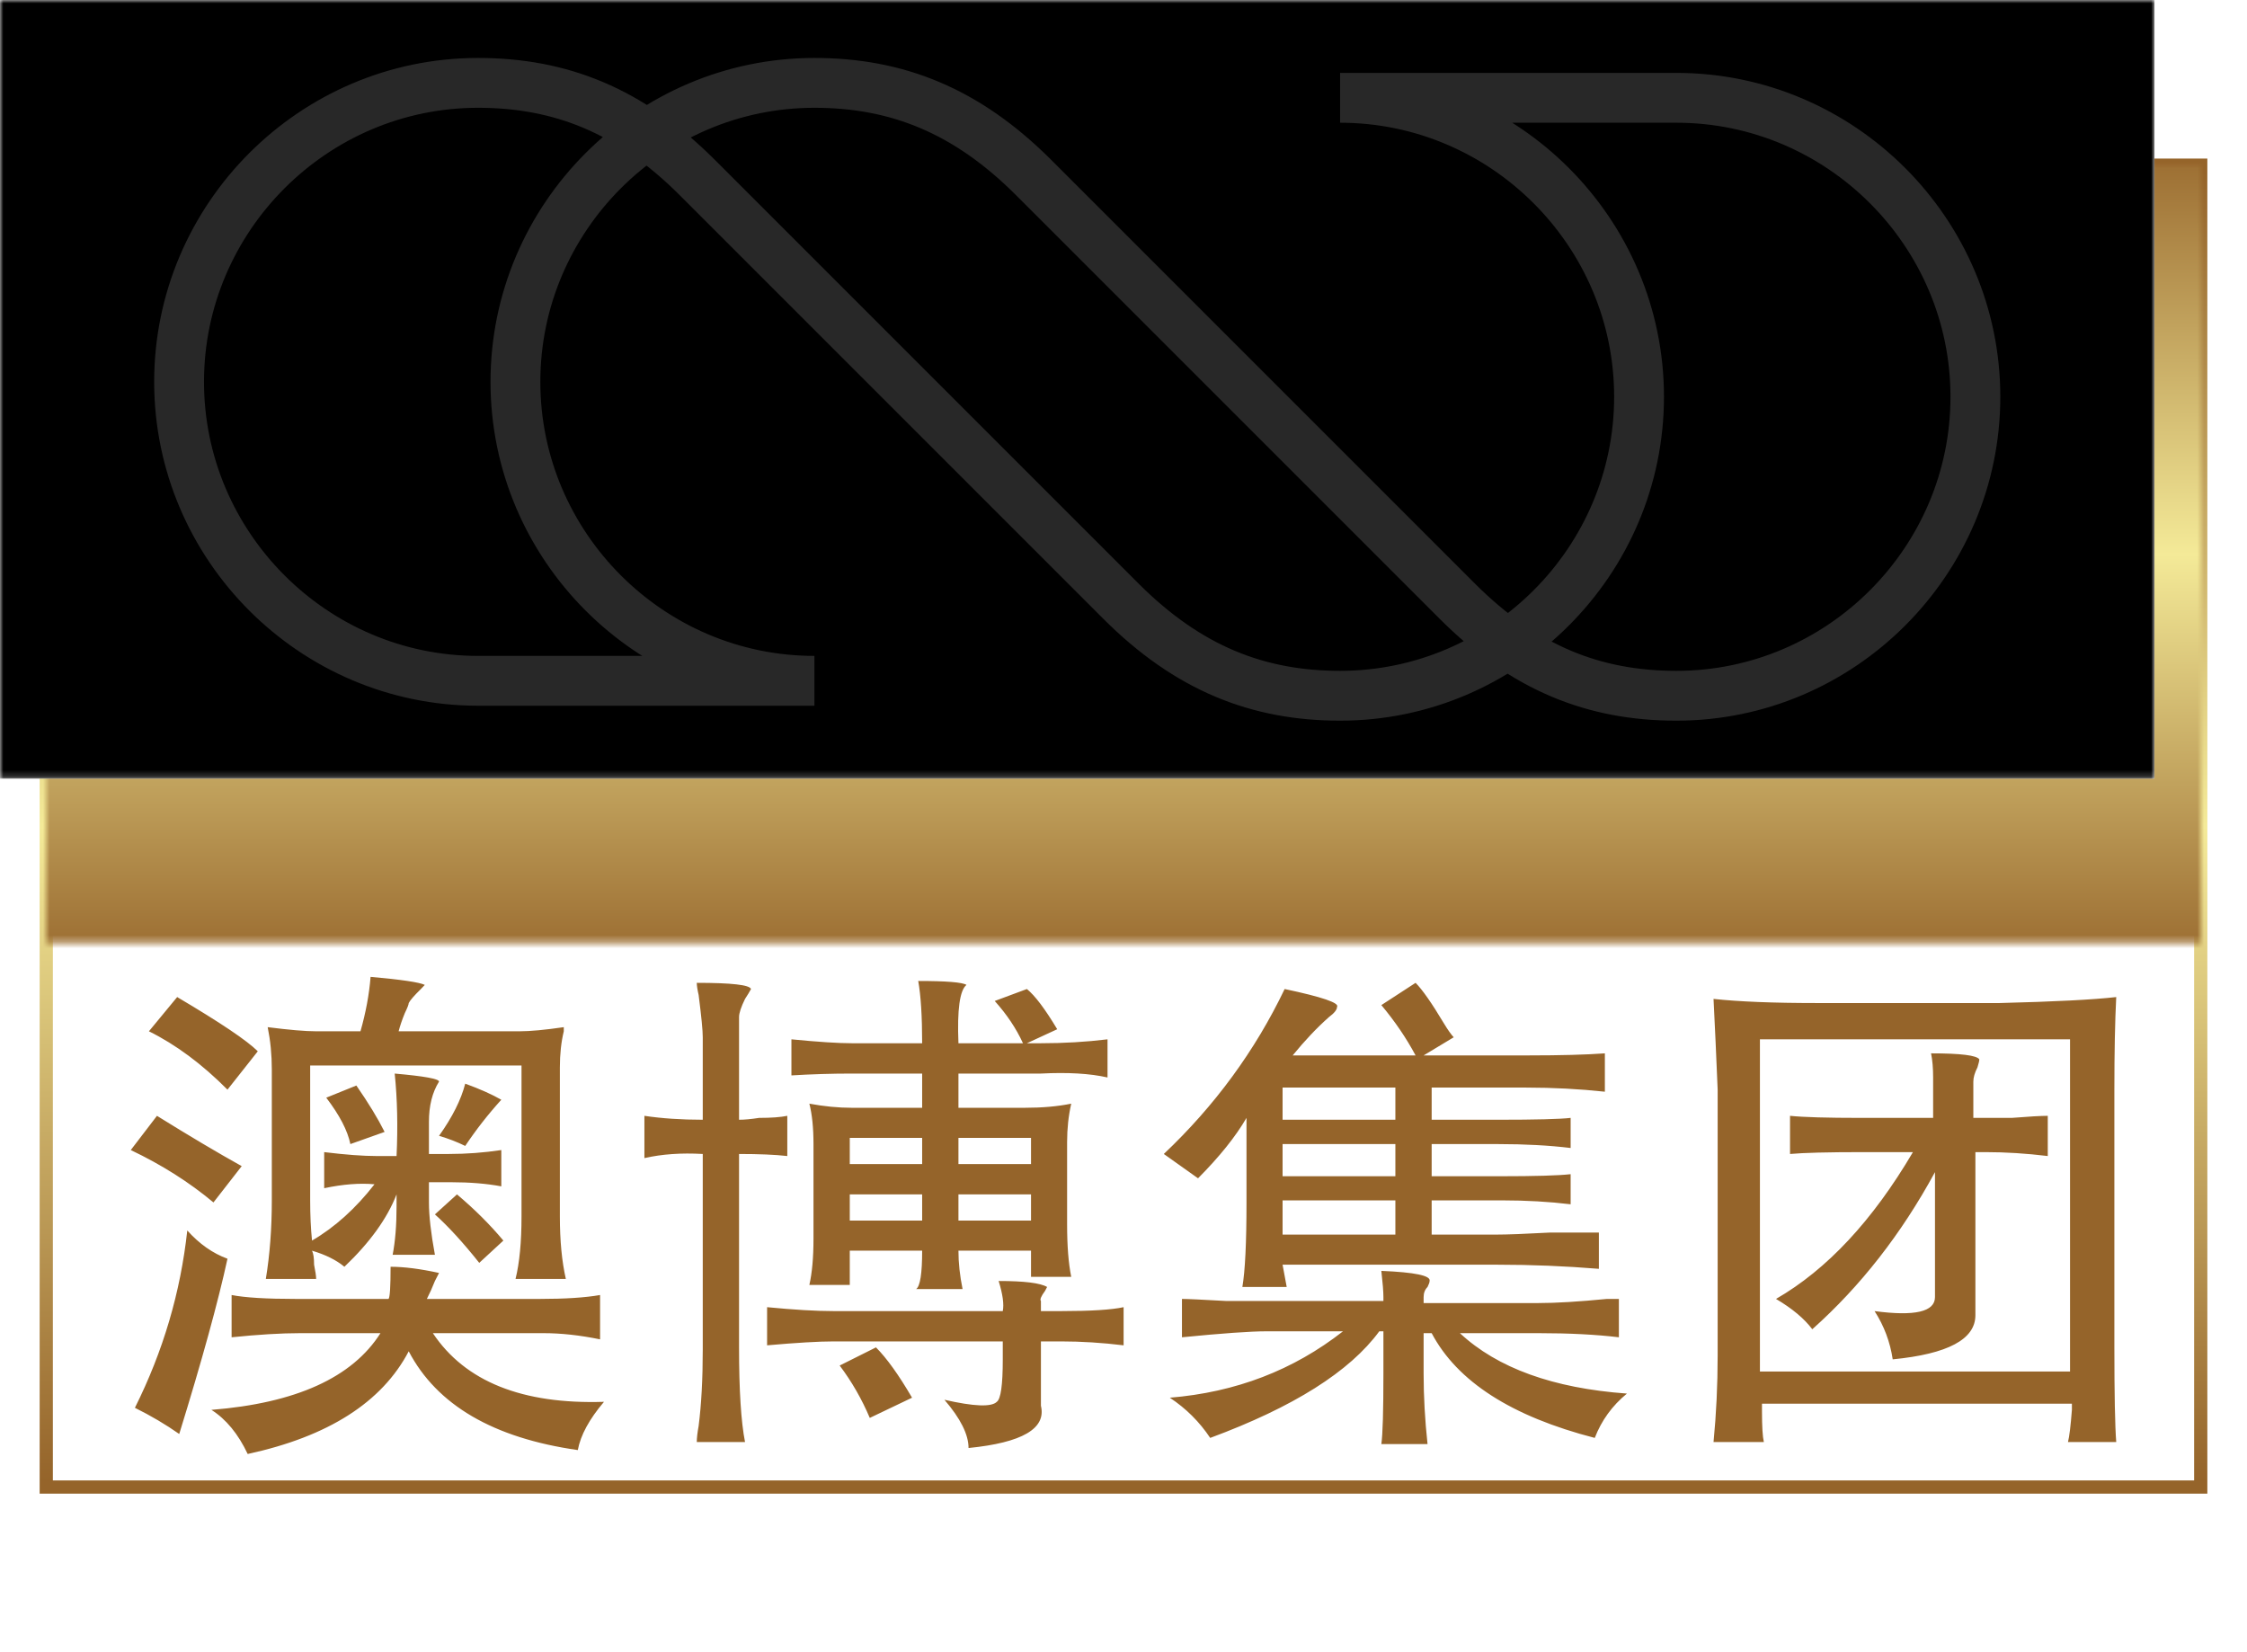 <svg data-v-0dd9719b="" version="1.0" xmlns="http://www.w3.org/2000/svg" xmlns:xlink="http://www.w3.org/1999/xlink" width="100%" height="100%" viewBox="0 0 340 250" preserveAspectRatio="xMidYMid meet" color-interpolation-filters="sRGB" style="margin: auto;">   <g data-v-0dd9719b="" fill="#95642a" class="iconbordersvg" transform="translate(7,24.993)"><g data-gra="graph-icon-name"><g><rect data-gra="graph-name-bg" stroke-width="2" class="i-icon-bg" x="0" y="0" width="326" height="200.014" fill-opacity="0" stroke="url(#4f321cc0-ddd8-4b8d-9f1f-4b6aeb295773)"/> <!----> <!----> </g> <g transform="translate(0,0)"><g hollow-target="black" data-gra="graph-icon" transform="translate(0,0)" mask="url(#1fb01669-6d1b-499b-8676-0eb447276311)"><g><rect data-gra="graph-name-bg" stroke-width="2" class="i-icon-bg" x="0" y="0" width="326" height="117.817" fill-opacity="1"/> <!----> <!----> </g> <g transform="translate(5,5)"><g class="iconsvg-imagesvg"><g><!----> <svg filter="url(#colors1686801429)" x="0" y="0" width="316" height="107.817" filtersec="colorsb2260067405" class="image-svg-svg primary" style="overflow: visible;"><svg xmlns="http://www.w3.org/2000/svg" viewBox="-1 -1 76.1 28.6"><path d="M13 25C6.4 25 1 19.6 1 13S6.4 1 13 1c3.3 0 6.1 1.1 8.8 3.8l8.5 8.5 8.5 8.5c2.7 2.7 5.5 3.8 8.8 3.8 6.6 0 12-5.4 12-12s-5.4-12-12-12h13.5c6.6 0 12 5.4 12 12s-5.4 12-12 12c-3.3 0-6.1-1.1-8.8-3.8l-8.5-8.5-8.5-8.5C32.6 2.1 29.8 1 26.5 1c-6.6 0-12 5.4-12 12s5.4 12 12 12H13z" fill="none" stroke="#282828" stroke-width="2" stroke-miterlimit="10"/></svg></svg> <defs><filter id="colors1686801429"><feColorMatrix type="matrix" values="0 0 0 0 0.992  0 0 0 0 0.996  0 0 0 0 0.996  0 0 0 1 0" class="icon-fecolormatrix"/></filter> <filter id="colorsf8804985984"><feColorMatrix type="matrix" values="0 0 0 0 0.996  0 0 0 0 0.996  0 0 0 0 0.996  0 0 0 1 0" class="icon-fecolormatrix"/></filter> <filter id="colorsb2260067405"><feColorMatrix type="matrix" values="0 0 0 0 0  0 0 0 0 0  0 0 0 0 0  0 0 0 1 0" class="icon-fecolormatrix"/></filter></defs></g></g></g><rect v-gra="id" width="338" height="129.817" transform="translate(-6, -6)" style="pointer-events:none;" fill="url(#2JyPSm2vm3jCyWs6hDcgv)"/></g> <g data-gra="graph-name" transform="translate(7.788,117.817)"><g><rect data-gra="graph-name-bg" stroke-width="2" class="i-icon-bg" x="0" y="0" width="310.425" height="82.197" fill-opacity="0"/> <!----> <!----> </g> <g transform="translate(5,5)"><g data-gra="path-name" fill-rule="" class="tp-name"><g transform="scale(3.12)"><g><path d="M12.7-20.41L12.7-20.41Q14.94-20.21 15.33-20.02L15.33-20.02Q15.33-20.02 15.14-19.82L15.14-19.82Q14.65-19.34 14.55-19.14L14.55-19.14Q14.55-19.04 14.36-18.65L14.36-18.65Q14.16-18.16 14.06-17.77L14.06-17.77 19.92-17.77Q20.7-17.77 22.07-17.97L22.07-17.97Q22.07-17.87 22.07-17.77L22.07-17.77Q21.88-16.99 21.88-16.02L21.88-16.02 21.88-8.79Q21.88-7.03 22.17-5.76L22.17-5.76 19.73-5.76Q20.02-6.93 20.02-8.79L20.02-8.79 20.02-16.11 9.77-16.11 9.77-9.57Q9.77-8.5 9.86-7.62L9.86-7.62Q11.52-8.59 12.89-10.35L12.89-10.35Q11.82-10.45 10.45-10.16L10.45-10.16 10.45-11.91Q12.01-11.72 12.99-11.72L12.99-11.72 13.96-11.72Q14.06-13.87 13.87-15.72L13.87-15.72Q16.02-15.53 16.02-15.33L16.02-15.33Q15.53-14.55 15.53-13.38L15.53-13.38 15.53-11.82 16.5-11.82Q17.77-11.82 19.04-12.01L19.04-12.01 19.04-10.25Q17.97-10.45 16.6-10.45L16.6-10.45 15.53-10.45 15.53-9.47Q15.53-8.5 15.82-6.93L15.82-6.93 13.77-6.93Q13.96-7.91 13.96-9.28L13.96-9.28 13.96-9.86Q13.28-8.11 11.43-6.35L11.43-6.35Q10.84-6.84 9.86-7.13L9.86-7.13Q9.96-6.93 9.96-6.45L9.96-6.45Q10.06-5.96 10.06-5.76L10.06-5.76 7.62-5.76Q7.91-7.52 7.91-9.57L7.91-9.57 7.91-15.92Q7.91-16.99 7.71-17.97L7.71-17.97Q9.28-17.77 10.06-17.77L10.06-17.77 12.21-17.77Q12.6-19.14 12.7-20.41ZM1.95-17.77L3.32-19.43Q6.45-17.58 7.23-16.8L7.23-16.8 5.76-14.94Q3.91-16.8 1.95-17.77L1.95-17.77ZM17.29-15.23L17.29-15.23Q18.36-14.84 19.04-14.45L19.04-14.45Q18.07-13.38 17.29-12.21L17.29-12.21Q16.7-12.5 16.02-12.7L16.02-12.7Q16.99-14.06 17.29-15.23ZM10.55-14.55L12.01-15.14Q12.89-13.87 13.38-12.89L13.38-12.89 11.72-12.3Q11.52-13.28 10.55-14.55L10.55-14.55ZM1.07-12.01L2.34-13.67Q4.69-12.21 6.45-11.23L6.45-11.23 5.08-9.47Q3.32-10.94 1.07-12.01L1.07-12.01ZM15.82-8.89L16.89-9.86Q18.16-8.79 19.14-7.62L19.14-7.62 17.97-6.54Q16.8-8.01 15.82-8.89L15.82-8.89ZM3.81-8.11L3.81-8.11Q4.69-7.13 5.76-6.74L5.76-6.74Q5.08-3.61 3.42 1.76L3.42 1.76Q2.44 1.07 1.27 0.49L1.27 0.49Q3.32-3.61 3.81-8.11ZM13.67-6.35L13.67-6.35Q14.65-6.35 16.02-6.05L16.02-6.05Q16.02-6.05 15.82-5.66L15.82-5.66Q15.63-5.18 15.43-4.79L15.43-4.79 20.9-4.79Q22.75-4.79 23.83-4.98L23.83-4.98 23.83-2.83Q22.36-3.13 21.09-3.13L21.09-3.13 15.72-3.13Q18.07 0.39 24.02 0.2L24.02 0.2Q22.95 1.46 22.75 2.54L22.75 2.54Q16.6 1.66 14.55-2.25L14.55-2.25Q12.6 1.46 6.74 2.73L6.74 2.73Q6.05 1.27 4.98 0.59L4.98 0.59Q11.13 0.1 13.18-3.13L13.18-3.13 9.28-3.13Q7.91-3.13 5.96-2.93L5.96-2.93 5.96-4.98Q6.93-4.79 9.08-4.79L9.08-4.79 13.57-4.79Q13.67-4.88 13.67-6.35ZM39.26-20.21L39.26-20.21Q41.31-20.21 41.6-20.02L41.6-20.02Q41.11-19.63 41.21-17.19L41.21-17.19 44.34-17.19Q43.85-18.26 42.97-19.24L42.97-19.24 44.53-19.82Q45.12-19.34 46-17.87L46-17.87 44.53-17.19 45.21-17.19Q46.88-17.19 48.44-17.38L48.44-17.38 48.44-15.53Q47.17-15.82 45.21-15.72L45.21-15.72 41.21-15.72 41.21-14.06 44.43-14.06Q45.7-14.06 46.68-14.26L46.68-14.26Q46.48-13.38 46.48-12.4L46.48-12.4 46.48-8.4Q46.48-6.84 46.68-5.86L46.68-5.86 44.73-5.86 44.73-7.13 41.21-7.13Q41.21-6.25 41.41-5.27L41.41-5.27 39.16-5.27Q39.45-5.47 39.45-7.13L39.45-7.13 35.94-7.13 35.94-5.47 33.98-5.47Q34.18-6.35 34.18-7.71L34.18-7.71 34.18-12.3Q34.18-13.48 33.98-14.26L33.98-14.26Q35.06-14.06 36.04-14.06L36.04-14.06 39.45-14.06 39.45-15.72 36.04-15.72Q34.57-15.72 33.11-15.63L33.11-15.63 33.11-17.38Q35.06-17.19 36.04-17.19L36.04-17.19 39.45-17.19Q39.45-19.14 39.26-20.21ZM28.52-20.12L28.52-20.12Q31.05-20.12 31.15-19.82L31.15-19.82Q31.05-19.63 30.86-19.34L30.86-19.34Q30.57-18.75 30.57-18.46L30.57-18.46 30.57-13.48Q30.96-13.48 31.54-13.57L31.54-13.57Q32.42-13.57 32.91-13.67L32.91-13.67 32.91-11.72Q32.03-11.82 30.57-11.82L30.57-11.82 30.57-2.44Q30.57 0.68 30.86 2.15L30.86 2.15 28.52 2.15Q28.52 1.86 28.61 1.37L28.61 1.37Q28.81-0.2 28.81-2.34L28.81-2.34 28.81-11.82Q27.25-11.91 25.98-11.62L25.98-11.62 25.98-13.67Q27.25-13.48 28.81-13.48L28.81-13.48 28.81-17.48Q28.81-17.97 28.61-19.53L28.61-19.53Q28.52-19.92 28.52-20.12ZM39.45-12.6L35.94-12.6 35.94-11.33 39.45-11.33 39.45-12.6ZM44.73-12.6L41.21-12.6 41.21-11.33 44.73-11.33 44.73-12.6ZM44.73-9.86L41.21-9.86 41.21-8.59 44.73-8.59 44.73-9.86ZM39.45-9.86L35.94-9.86 35.94-8.59 39.45-8.59 39.45-9.86ZM43.16-5.66L43.16-5.66Q45.02-5.66 45.51-5.37L45.51-5.37Q45.51-5.37 45.41-5.18L45.41-5.18Q45.12-4.79 45.21-4.69L45.21-4.69 45.21-4.2 46.19-4.2Q48.34-4.2 49.22-4.39L49.22-4.39 49.22-2.54Q47.66-2.73 46.19-2.73L46.19-2.73 45.21-2.73 45.21 0.39Q45.61 2.05 41.7 2.44L41.7 2.44Q41.7 1.46 40.53 0.1L40.53 0.1Q42.68 0.59 43.07 0.2L43.07 0.2Q43.36 0 43.36-1.86L43.36-1.86Q43.36-2.44 43.36-2.73L43.36-2.73 35.16-2.73Q34.08-2.73 31.93-2.54L31.93-2.54 31.93-4.39Q33.89-4.2 35.16-4.2L35.16-4.2 43.36-4.2Q43.46-4.69 43.16-5.66ZM35.45-1.56L37.21-2.44Q37.99-1.66 38.96 0L38.96 0 36.91 0.98Q36.33-0.39 35.45-1.56L35.45-1.56ZM61.72-19.04L63.38-20.12Q63.87-19.63 64.75-18.16L64.75-18.16Q65.04-17.68 65.23-17.48L65.23-17.48 63.77-16.6 68.85-16.6Q71.19-16.6 72.56-16.7L72.56-16.7 72.56-14.84Q70.7-15.04 68.75-15.04L68.75-15.04 64.16-15.04 64.16-13.48 67.38-13.48Q70.12-13.48 70.9-13.57L70.9-13.57 70.9-12.11Q69.34-12.3 67.38-12.3L67.38-12.3 64.16-12.3 64.16-10.74 67.48-10.74Q70.02-10.74 70.9-10.84L70.9-10.84 70.9-9.38Q69.34-9.57 67.58-9.57L67.58-9.57 64.16-9.57 64.16-7.91 67.29-7.91Q68.07-7.91 69.92-8.01L69.92-8.01Q71.58-8.01 72.27-8.01L72.27-8.01 72.27-6.25Q69.82-6.45 67.38-6.45L67.38-6.45 56.93-6.45 57.13-5.37 54.98-5.37Q55.18-6.54 55.18-9.47L55.18-9.47 55.18-13.57Q54.39-12.21 52.83-10.64L52.83-10.64 51.17-11.82Q54.88-15.33 57.03-19.82L57.03-19.82Q59.77-19.24 59.57-18.95L59.57-18.95Q59.57-18.75 59.18-18.46L59.18-18.46Q58.3-17.68 57.42-16.6L57.42-16.6 63.38-16.6Q62.7-17.87 61.72-19.04L61.72-19.04ZM62.4-13.48L62.4-15.04 56.93-15.04 56.93-13.48 62.4-13.48ZM62.4-12.3L56.93-12.3 56.93-10.74 62.4-10.74 62.4-12.3ZM62.4-9.57L56.93-9.57 56.93-7.91 62.4-7.91 62.4-9.57ZM61.72-6.15L61.72-6.15Q64.16-6.05 64.06-5.66L64.06-5.66Q64.06-5.57 63.96-5.37L63.96-5.37Q63.77-5.18 63.77-4.88L63.77-4.88 63.77-4.59 69.34-4.59Q70.61-4.59 72.66-4.79L72.66-4.79Q73.05-4.79 73.24-4.79L73.24-4.79 73.24-2.93Q71.58-3.13 69.34-3.13L69.34-3.13 65.53-3.13Q68.26-0.59 73.63-0.2L73.63-0.2Q72.56 0.68 72.07 1.95L72.07 1.95Q66.02 0.39 64.16-3.13L64.16-3.13 63.77-3.13 63.77-1.17Q63.77 0.49 63.96 2.25L63.96 2.25 61.72 2.25Q61.82 1.56 61.82-1.17L61.82-1.17 61.82-3.22 61.62-3.22Q59.47-0.29 53.42 1.95L53.42 1.95Q52.64 0.78 51.46 0L51.46 0Q56.25-0.39 59.86-3.22L59.86-3.22 56.15-3.22Q54.98-3.22 52.05-2.93L52.05-2.93 52.05-4.79Q52.44-4.79 54.2-4.69L54.2-4.69Q55.76-4.69 56.05-4.69L56.05-4.69 61.82-4.69 61.82-4.88Q61.82-5.27 61.72-6.15ZM97.27-14.94L97.27-14.94 97.27-2.44Q97.27 0.98 97.36 2.15L97.36 2.15 95.02 2.15Q95.12 1.76 95.21 0.59L95.21 0.59 95.21 0.29 80.18 0.29 80.18 0.68Q80.18 1.76 80.27 2.15L80.27 2.15 77.83 2.15Q78.03 0.1 78.03-2.05L78.03-2.05 78.03-14.94Q77.93-17.38 77.83-19.34L77.83-19.34Q79.69-19.14 82.81-19.14L82.81-19.14 91.7-19.14Q95.7-19.24 97.36-19.43L97.36-19.43Q97.27-17.68 97.27-14.94ZM95.12-1.27L95.12-17.38 80.08-17.38 80.08-1.27 95.12-1.27ZM88.38-16.7L88.38-16.7Q90.53-16.7 90.72-16.41L90.72-16.41Q90.72-16.31 90.63-16.02L90.63-16.02Q90.43-15.63 90.43-15.33L90.43-15.33 90.43-13.57 91.11-13.57Q91.41-13.57 92.29-13.57L92.29-13.57Q93.55-13.67 94.04-13.67L94.04-13.67 94.04-11.72Q92.48-11.91 91.02-11.91L91.02-11.91 90.53-11.91 90.53-4Q90.53-2.25 86.52-1.86L86.52-1.86Q86.33-3.13 85.64-4.2L85.64-4.2Q88.57-3.81 88.57-4.88L88.57-4.88 88.57-10.94Q86.13-6.45 82.62-3.32L82.62-3.32Q82.03-4.1 80.86-4.79L80.86-4.79Q84.57-6.93 87.5-11.91L87.5-11.91 85.06-11.91Q82.52-11.91 81.54-11.82L81.54-11.82 81.54-13.67Q82.52-13.57 84.96-13.57L84.96-13.57 88.48-13.57 88.48-15.53Q88.48-16.21 88.38-16.7Z" transform="translate(-1.07, 20.41)"/></g> <!----> <!----> <!----> <!----> <!----> <!----> <!----></g></g> <!----></g></g></g></g></g><mask id="05ecef2b-eb96-481a-856d-f7c2ccc16dcc"><g fill="white"><rect data-gra="graph-name-bg" stroke-width="2" class="i-icon-bg" x="0" y="0" width="326" height="117.817" fill-opacity="1"/>   </g> <g transform="translate(5,5)" fill="black"><g class="iconsvg-imagesvg"><g> <svg x="0" y="0" width="316" height="107.817" class="image-svg-svg primary" style="overflow: visible;" filter="url(#colorsb2260067405)"><svg xmlns="http://www.w3.org/2000/svg" viewBox="-1 -1 76.1 28.6"><path d="M13 25C6.4 25 1 19.6 1 13S6.4 1 13 1c3.3 0 6.1 1.1 8.8 3.8l8.5 8.5 8.5 8.5c2.7 2.7 5.5 3.8 8.8 3.8 6.6 0 12-5.4 12-12s-5.4-12-12-12h13.5c6.6 0 12 5.4 12 12s-5.4 12-12 12c-3.3 0-6.1-1.1-8.8-3.8l-8.5-8.5-8.5-8.5C32.6 2.1 29.8 1 26.5 1c-6.6 0-12 5.4-12 12s5.4 12 12 12H13z" fill="none" stroke="#282828" stroke-width="2" stroke-miterlimit="10"/></svg></svg> <defs>  </defs></g></g></g></mask><defs v-gra="od"><linearGradient x1="0" y1="1" x2="0" y2="0" id="11ce953d-f8a3-40f9-a7ce-8d3dfb6243d1"><stop offset="0%" stop-color="#95642a"/><stop offset="50%" stop-color="#f4ea98"/><stop offset="100%" stop-color="#95642a"/></linearGradient><filter id="42443b3f1de60f6b6fd3b6a9844b4764" filterUnits="objectBoundingBox"><feColorMatrix type="matrix" values="0 0 0 0 0.996  0 0 0 0 0.996  0 0 0 0 0.996  0 0 0 1 0"/></filter><linearGradient x1="0" y1="1" x2="0" y2="0" id="4f321cc0-ddd8-4b8d-9f1f-4b6aeb295773"><stop offset="0%" stop-color="#95642a"/><stop offset="50%" stop-color="#f4ea98"/><stop offset="100%" stop-color="#95642a"/></linearGradient><filter id="42443b3f1de60f6b6fd3b6a9844b4764" filterUnits="objectBoundingBox"><feColorMatrix type="matrix" values="0 0 0 0 0.996  0 0 0 0 0.996  0 0 0 0 0.996  0 0 0 1 0"/></filter></defs><defs v-gra="id"><filter id="13199bbf-df5d-41a5-a852-0fd503d835ca" filterUnits="userSpaceOnUse"><feColorMatrix type="matrix" values="0 0 0 0 0.996  0 0 0 0 0.996  0 0 0 0 0.996  0 0 0 1 0"/></filter><linearGradient x1="0" y1="1" x2="0" y2="0" id="2JyPSm2vm3jCyWs6hDcgv"><stop offset="0%" stop-color="#95642a"/><stop offset="50%" stop-color="#f4ea98"/><stop offset="100%" stop-color="#95642a"/></linearGradient><filter id="42443b3f1de60f6b6fd3b6a9844b4764" filterUnits="objectBoundingBox"><feColorMatrix type="matrix" values="0 0 0 0 0.996  0 0 0 0 0.996  0 0 0 0 0.996  0 0 0 1 0"/></filter></defs><mask v-gra="im" id="1fb01669-6d1b-499b-8676-0eb447276311"><g hollow-target="black" data-gra="graph-icon" mask="url(#05ecef2b-eb96-481a-856d-f7c2ccc16dcc)" filter="url(#13199bbf-df5d-41a5-a852-0fd503d835ca)"><g><rect data-gra="graph-name-bg" stroke-width="2" class="i-icon-bg" x="0" y="0" width="326" height="117.817" fill-opacity="1"/> <!----> <!----> </g> <g transform="translate(5,5)"><g class="iconsvg-imagesvg"><g><!----> <svg x="0" y="0" width="316" height="107.817" filtersec="colorsb2260067405" class="image-svg-svg primary" style="overflow: visible;"><svg xmlns="http://www.w3.org/2000/svg" viewBox="-1 -1 76.1 28.6"><path d="M13 25C6.4 25 1 19.6 1 13S6.4 1 13 1c3.3 0 6.1 1.1 8.8 3.8l8.5 8.5 8.5 8.5c2.7 2.7 5.5 3.8 8.8 3.8 6.6 0 12-5.4 12-12s-5.4-12-12-12h13.5c6.6 0 12 5.4 12 12s-5.4 12-12 12c-3.3 0-6.1-1.1-8.8-3.8l-8.5-8.5-8.5-8.5C32.6 2.1 29.8 1 26.5 1c-6.6 0-12 5.4-12 12s5.4 12 12 12H13z" fill="none" stroke="#282828" stroke-width="2" stroke-miterlimit="10"/></svg></svg> <defs><filter id="colors1686801429"><feColorMatrix type="matrix" values="0 0 0 0 0.992  0 0 0 0 0.996  0 0 0 0 0.996  0 0 0 1 0" class="icon-fecolormatrix"/></filter> <filter id="colorsf8804985984"><feColorMatrix type="matrix" values="0 0 0 0 0.996  0 0 0 0 0.996  0 0 0 0 0.996  0 0 0 1 0" class="icon-fecolormatrix"/></filter> <filter id="colorsb2260067405"><feColorMatrix type="matrix" values="0 0 0 0 0  0 0 0 0 0  0 0 0 0 0  0 0 0 1 0" class="icon-fecolormatrix"/></filter></defs></g></g></g></g></mask></svg>